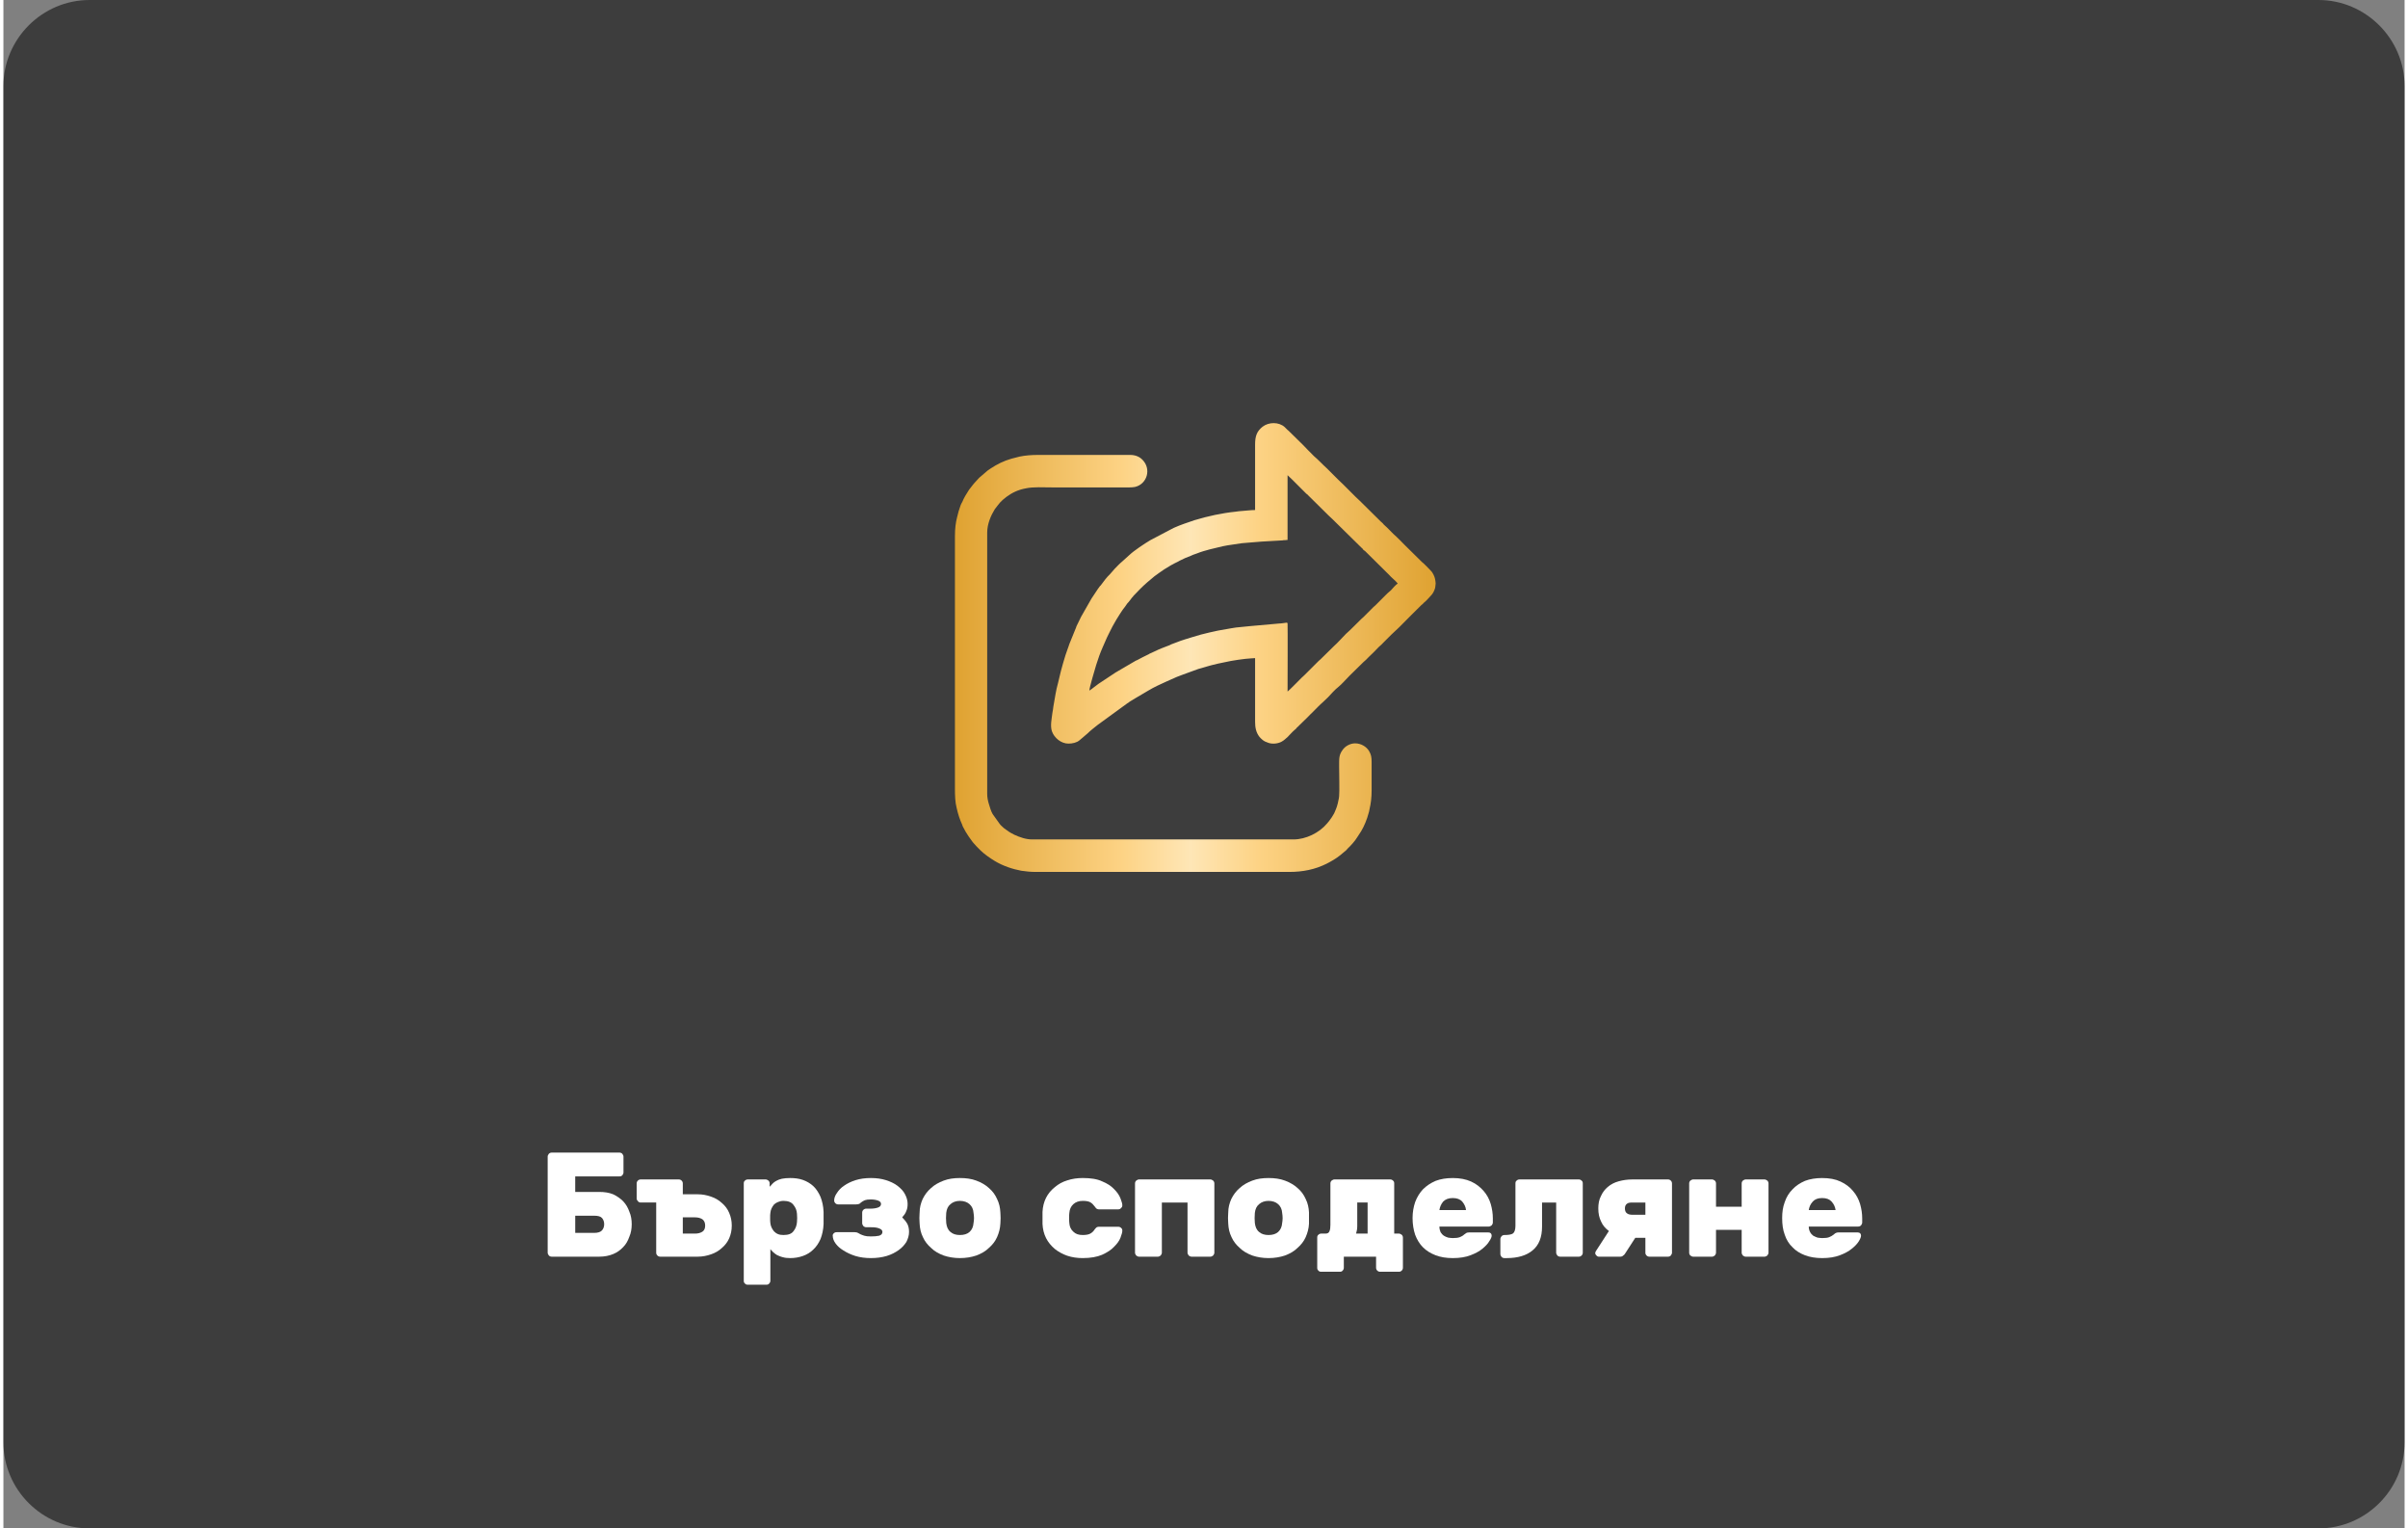 <?xml version="1.0" encoding="UTF-8"?>
<!DOCTYPE svg PUBLIC "-//W3C//DTD SVG 1.1//EN" "http://www.w3.org/Graphics/SVG/1.1/DTD/svg11.dtd">
<!-- Creator: CorelDRAW 2021 (64-Bit) -->
<svg xmlns="http://www.w3.org/2000/svg" xml:space="preserve" width="405px" height="257px" version="1.1" shape-rendering="geometricPrecision" text-rendering="geometricPrecision" image-rendering="optimizeQuality" fill-rule="evenodd" clip-rule="evenodd"
viewBox="0 0 102000 64910"
 xmlns:xlink="http://www.w3.org/1999/xlink"
 xmlns:xodm="http://www.corel.com/coreldraw/odm/2003">
 <rect x="0" y="0" width="102000" height="64910" fill="#808080" stroke="none"/>
 <defs>
   <linearGradient id="id0" gradientUnits="userSpaceOnUse" x1="40420" y1="27500" x2="60840" y2="27500">
    <stop offset="0" stop-opacity="1" stop-color="#DFA231"/>
    <stop offset="0.349" stop-opacity="1" stop-color="#FDD385"/>
    <stop offset="0.49" stop-opacity="1" stop-color="#FEE6B6"/>
    <stop offset="0.631" stop-opacity="1" stop-color="#FDD385"/>
    <stop offset="1" stop-opacity="1" stop-color="#DFA231"/>
   </linearGradient>
 </defs>
 <g id="Layer_x0020_1">
  <path fill="black" fill-opacity="0.522" d="M3660 0l94680 0c2010,0 3660,1650 3660,3660l0 57590c0,2020 -1650,3660 -3660,3660l-94680 0c-2010,0 -3660,-1640 -3660,-3660l0 -57590c0,-2010 1650,-3660 3660,-3660z"/>
  <path fill="white" fill-rule="nonzero" d="M25310 50620c220,0 420,30 590,100 170,80 310,180 430,300 120,130 200,270 260,440 70,160 100,340 100,530 0,190 -30,370 -100,530 -60,170 -140,320 -260,440 -120,130 -260,230 -430,300 -170,70 -370,110 -590,110l-2020 0c-50,0 -90,-20 -120,-50 -30,-40 -50,-80 -50,-120l0 -4080c0,-40 20,-80 50,-120 30,-30 70,-50 120,-50l2880 0c50,0 90,20 120,50 30,40 50,80 50,120l0 670c0,50 -20,90 -50,120 -30,40 -70,50 -120,50l-1880 0 0 660 1020 0zm210 1370c0,-100 -30,-190 -90,-260 -60,-70 -170,-100 -340,-100l-800 0 0 730 800 0c170,0 280,-40 340,-110 60,-70 90,-160 90,-260z"/>
  <path id="_1" fill="white" fill-rule="nonzero" d="M30940 52050c0,200 -40,380 -110,540 -70,160 -180,300 -310,410 -130,120 -280,210 -460,270 -170,60 -360,100 -570,100l-1590 0c-50,0 -90,-20 -120,-50 -40,-40 -50,-80 -50,-120l0 -2130 -660 0c-50,0 -90,-20 -120,-60 -30,-30 -50,-70 -50,-110l0 -640c0,-50 20,-90 50,-120 30,-30 70,-50 120,-50l1620 0c50,0 90,20 120,50 30,30 50,70 50,120l0 460 630 0c210,0 400,40 570,100 180,60 330,150 460,270 130,110 240,250 310,420 70,160 110,340 110,540zm-2080 340l520 0c130,0 230,-30 310,-80 80,-50 120,-140 120,-260 0,-120 -40,-210 -120,-270 -80,-50 -180,-80 -310,-80l-520 0 0 690z"/>
  <path id="_2" fill="white" fill-rule="nonzero" d="M33420 53430c-120,0 -220,-10 -320,-40 -90,-20 -170,-60 -240,-90 -60,-40 -120,-80 -170,-130 -40,-40 -80,-80 -110,-120l0 1340c0,50 -20,90 -50,120 -30,40 -70,50 -120,50l-790 0c-50,0 -90,-10 -120,-50 -40,-30 -50,-70 -50,-120l0 -4130c0,-50 10,-90 50,-120 30,-30 70,-50 120,-50l760 0c40,0 80,20 120,50 30,30 50,70 50,120l0 140c40,-40 80,-80 120,-130 50,-50 100,-90 160,-120 70,-40 150,-70 240,-90 100,-20 220,-30 350,-30 190,0 370,20 540,80 170,60 320,150 440,260 130,120 230,280 310,460 70,180 120,390 130,640 0,60 0,150 0,250 0,110 0,200 0,260 -10,250 -60,460 -130,640 -80,180 -180,330 -310,450 -120,120 -270,210 -440,270 -170,60 -350,90 -540,90zm290 -1530c10,-110 10,-230 0,-350 -10,-150 -60,-270 -150,-380 -80,-110 -220,-170 -420,-170 -90,0 -170,20 -240,50 -70,30 -120,60 -170,110 -40,50 -70,100 -100,160 -30,60 -40,120 -50,190 -10,60 -10,130 -10,220 0,80 0,150 10,220 10,60 20,120 50,180 30,60 60,110 100,160 50,50 100,90 170,120 70,30 150,40 240,40 200,0 340,-50 420,-160 90,-110 140,-240 150,-390z"/>
  <path id="_3" fill="white" fill-rule="nonzero" d="M35290 50980c0,-100 40,-210 120,-320 70,-110 170,-220 310,-310 130,-90 290,-170 480,-230 190,-60 410,-90 650,-90 240,0 450,30 640,90 190,60 360,140 490,240 140,110 250,220 320,360 70,130 110,270 110,410 0,130 -20,230 -60,310 -30,90 -90,170 -170,260 90,90 170,190 220,280 50,100 70,210 70,340 0,140 -40,280 -110,420 -80,130 -190,250 -330,350 -140,100 -310,190 -510,250 -200,60 -430,90 -670,90 -240,0 -460,-30 -660,-90 -190,-60 -360,-140 -500,-230 -150,-90 -260,-190 -340,-300 -80,-110 -120,-220 -120,-320 -10,-40 10,-80 40,-110 40,-40 80,-50 130,-50l760 0c60,0 110,10 140,30 40,20 70,40 110,60 40,20 100,40 160,60 60,20 150,30 280,30 140,0 260,-10 350,-30 90,-30 140,-80 140,-160 0,-70 -50,-120 -140,-150 -90,-40 -210,-50 -350,-50l-200 0c-40,0 -90,-20 -120,-50 -30,-40 -50,-80 -50,-120l0 -450c0,-50 20,-90 50,-120 30,-30 80,-50 120,-50l200 0c120,0 230,-20 310,-50 80,-30 120,-80 120,-150 0,-60 -40,-110 -120,-140 -80,-30 -190,-50 -310,-50 -110,0 -190,10 -250,30 -50,20 -100,50 -130,70 -40,30 -70,50 -100,80 -40,20 -80,30 -150,30l-760 0c-50,0 -90,-20 -120,-50 -40,-40 -50,-80 -50,-120z"/>
  <path id="_4" fill="white" fill-rule="nonzero" d="M42350 51490c0,60 10,140 10,240 0,100 -10,180 -10,240 -10,200 -60,390 -140,570 -80,180 -200,330 -350,460 -140,140 -320,240 -530,320 -210,70 -440,110 -700,110 -250,0 -480,-40 -690,-110 -210,-80 -390,-180 -530,-320 -150,-130 -270,-280 -350,-460 -90,-180 -130,-370 -140,-570 0,-60 -10,-140 -10,-240 0,-100 10,-180 10,-240 0,-200 50,-390 130,-570 90,-180 200,-330 350,-460 150,-140 330,-240 540,-320 210,-80 440,-110 690,-110 260,0 490,30 700,110 210,80 390,180 540,320 150,130 260,280 340,460 90,180 130,370 140,570zm-2300 450c20,160 70,290 180,380 100,90 240,130 400,130 170,0 310,-40 410,-130 100,-90 160,-220 170,-380 10,-60 20,-130 20,-210 0,-80 -10,-150 -20,-220 -10,-160 -70,-280 -170,-370 -100,-90 -240,-140 -410,-140 -160,0 -300,50 -400,140 -110,90 -160,210 -180,370 0,70 -10,140 -10,220 0,80 10,150 10,210z"/>
  <path id="_5" fill="white" fill-rule="nonzero" d="M45280 51510c-10,60 -10,130 -10,220 0,80 0,150 10,220 10,150 70,270 170,360 100,100 230,140 400,140 140,0 250,-20 320,-60 70,-40 130,-90 180,-170 20,-30 50,-60 70,-80 30,-30 70,-40 110,-40l830 0c50,0 90,20 120,50 40,30 50,70 50,120 0,70 -30,160 -80,300 -50,130 -140,250 -270,380 -120,130 -290,240 -510,340 -210,90 -490,140 -820,140 -230,0 -450,-30 -660,-100 -200,-70 -380,-170 -530,-290 -150,-130 -280,-280 -370,-460 -90,-180 -140,-380 -150,-600 0,-60 0,-150 0,-250 0,-110 0,-190 0,-260 10,-220 60,-420 150,-600 90,-180 220,-330 370,-450 150,-130 330,-230 530,-290 210,-70 430,-100 660,-100 330,0 610,40 820,140 220,90 390,200 510,330 130,130 220,260 270,390 50,130 80,230 80,290 0,50 -10,90 -50,120 -30,40 -70,60 -120,60l-830 0c-40,0 -80,-20 -110,-40 -20,-30 -50,-60 -70,-90 -50,-70 -110,-130 -180,-170 -70,-40 -180,-60 -320,-60 -170,0 -300,50 -400,140 -100,90 -160,220 -170,370z"/>
  <path id="_6" fill="white" fill-rule="nonzero" d="M51270 50090c40,0 80,20 120,50 30,30 50,70 50,120l0 2940c0,40 -20,80 -50,120 -40,30 -80,50 -120,50l-800 0c-40,0 -80,-20 -120,-50 -30,-40 -50,-80 -50,-120l0 -2130 -1090 0 0 2130c0,40 -20,80 -50,120 -40,30 -80,50 -120,50l-800 0c-40,0 -80,-20 -120,-50 -30,-40 -50,-80 -50,-120l0 -2940c0,-50 20,-90 50,-120 40,-30 80,-50 120,-50l3030 0z"/>
  <path id="_7" fill="white" fill-rule="nonzero" d="M55460 51490c0,60 0,140 0,240 0,100 0,180 0,240 -10,200 -60,390 -140,570 -80,180 -200,330 -350,460 -140,140 -320,240 -530,320 -210,70 -440,110 -700,110 -250,0 -480,-40 -690,-110 -210,-80 -390,-180 -530,-320 -150,-130 -270,-280 -350,-460 -90,-180 -130,-370 -140,-570 0,-60 -10,-140 -10,-240 0,-100 10,-180 10,-240 0,-200 50,-390 130,-570 90,-180 200,-330 350,-460 150,-140 330,-240 540,-320 210,-80 440,-110 690,-110 260,0 490,30 700,110 210,80 390,180 540,320 150,130 260,280 340,460 90,180 130,370 140,570zm-2300 450c20,160 70,290 180,380 100,90 240,130 400,130 170,0 310,-40 410,-130 100,-90 160,-220 170,-380 10,-60 20,-130 20,-210 0,-80 -10,-150 -20,-220 -10,-160 -70,-280 -170,-370 -100,-90 -240,-140 -410,-140 -160,0 -300,50 -400,140 -110,90 -160,210 -180,370 0,70 -10,140 -10,220 0,80 10,150 10,210z"/>
  <path id="_8" fill="white" fill-rule="nonzero" d="M58480 54010c-40,0 -80,-10 -120,-50 -30,-30 -50,-70 -50,-120l0 -470 -1370 0 0 470c0,50 -20,90 -50,120 -30,40 -70,50 -120,50l-790 0c-50,0 -90,-10 -120,-50 -40,-30 -50,-70 -50,-120l0 -1280c0,-50 10,-90 50,-120 30,-30 70,-50 120,-50l180 0c90,0 140,-30 170,-100 30,-70 40,-160 40,-270l0 -1760c0,-50 20,-90 50,-120 40,-30 80,-50 120,-50l2370 0c50,0 90,20 120,50 40,30 50,70 50,120l0 2130 200 0c40,0 80,20 120,50 30,30 50,70 50,120l0 1280c0,50 -20,90 -50,120 -40,40 -80,50 -120,50l-800 0zm-530 -1620l0 -1320 -440 0 0 1010c0,110 -20,210 -50,310l490 0z"/>
  <path id="_9" fill="white" fill-rule="nonzero" d="M61000 52090c0,90 20,170 50,240 40,60 80,110 140,150 50,30 110,60 180,80 70,10 130,20 200,20 120,0 220,-10 300,-40 70,-30 130,-60 180,-110 50,-40 80,-60 100,-70 20,-10 60,-20 110,-20l820 0c90,0 140,50 140,140 0,50 -30,130 -100,230 -60,110 -160,210 -290,320 -130,110 -300,200 -510,280 -210,80 -460,120 -750,120 -280,0 -520,-40 -730,-120 -210,-80 -390,-190 -540,-340 -140,-140 -250,-320 -330,-530 -70,-210 -110,-450 -110,-710 0,-250 40,-470 110,-680 80,-210 190,-390 330,-540 150,-150 330,-270 540,-360 210,-80 450,-120 730,-120 300,0 560,50 780,150 220,100 390,240 530,400 140,160 240,350 300,550 60,210 90,410 90,610l0 180c0,40 -20,80 -50,120 -40,30 -80,50 -120,50l-2100 0zm570 -1210c-180,0 -310,50 -410,150 -90,110 -140,230 -160,360l1130 0c-10,-130 -70,-250 -160,-360 -90,-100 -230,-150 -400,-150z"/>
  <path id="_10" fill="white" fill-rule="nonzero" d="M65360 51070l0 1020c0,450 -130,790 -400,1010 -260,220 -630,330 -1100,330l-100 0c-50,0 -90,-20 -120,-50 -30,-40 -50,-80 -50,-120l0 -640c0,-40 20,-80 50,-120 30,-30 70,-50 120,-50 180,0 300,-20 370,-70 60,-50 100,-160 100,-320l0 -1800c0,-50 10,-90 50,-120 30,-30 70,-50 120,-50l2520 0c50,0 90,20 120,50 40,30 50,70 50,120l0 2940c0,40 -10,80 -50,120 -30,30 -70,50 -120,50l-790 0c-50,0 -90,-20 -120,-50 -30,-40 -50,-80 -50,-120l0 -2130 -600 0z"/>
  <path id="_11" fill="white" fill-rule="nonzero" d="M67750 51320c0,-190 30,-370 110,-520 70,-160 170,-290 290,-390 130,-110 280,-190 460,-240 180,-50 370,-80 590,-80l1510 0c50,0 90,20 120,50 30,30 50,70 50,120l0 2940c0,40 -20,80 -50,120 -30,30 -70,50 -120,50l-790 0c-50,0 -90,-20 -120,-50 -40,-40 -50,-80 -50,-120l0 -630 -430 0 -440 680c-10,20 -30,40 -70,70 -30,30 -70,50 -130,50l-910 0c-40,0 -70,-20 -100,-50 -30,-30 -50,-60 -50,-100 0,-30 10,-60 30,-90l550 -850c-150,-110 -260,-240 -330,-400 -80,-160 -120,-340 -120,-560zm2000 -250l-550 0c-100,0 -180,10 -230,50 -60,40 -90,110 -90,200 0,100 30,170 90,210 50,40 130,60 230,60l550 0 0 -520z"/>
  <path id="_12" fill="white" fill-rule="nonzero" d="M74810 50090c40,0 80,20 120,50 30,30 50,70 50,120l0 2940c0,40 -20,80 -50,120 -40,30 -80,50 -120,50l-800 0c-40,0 -80,-20 -120,-50 -30,-40 -50,-80 -50,-120l0 -970 -1090 0 0 970c0,40 -20,80 -50,120 -40,30 -80,50 -120,50l-800 0c-40,0 -80,-20 -120,-50 -30,-30 -50,-70 -50,-120l0 -2940c0,-50 20,-90 50,-120 40,-30 80,-50 120,-50l800 0c40,0 80,20 120,50 30,30 50,70 50,120l0 990 1090 0 0 -990c0,-50 20,-90 50,-120 40,-30 80,-50 120,-50l800 0z"/>
  <path id="_13" fill="white" fill-rule="nonzero" d="M76690 52090c0,90 20,170 60,240 30,60 80,110 130,150 60,30 120,60 180,80 70,10 140,20 200,20 130,0 230,-10 300,-40 70,-30 130,-60 190,-110 40,-40 70,-60 100,-70 20,-10 50,-20 100,-20l820 0c90,0 140,50 140,140 0,50 -30,130 -90,230 -70,110 -160,210 -300,320 -130,110 -300,200 -510,280 -210,80 -460,120 -750,120 -270,0 -520,-40 -730,-120 -210,-80 -390,-190 -530,-340 -150,-140 -260,-320 -330,-530 -80,-210 -110,-450 -110,-710 0,-250 30,-470 110,-680 70,-210 180,-390 330,-540 140,-150 320,-270 530,-360 210,-80 460,-120 730,-120 310,0 570,50 780,150 220,100 400,240 530,400 140,160 240,350 300,550 60,210 90,410 90,610l0 180c0,40 -20,80 -50,120 -30,30 -70,50 -120,50l-2100 0zm570 -1210c-180,0 -310,50 -400,150 -100,110 -150,230 -170,360l1140 0c-20,-130 -70,-250 -170,-360 -90,-100 -220,-150 -400,-150z"/>
  <path fill="url(#id0)" d="M54550 29370c0,-190 10,-2800 0,-2890 -10,-60 -50,-30 -160,-20 -70,10 -140,20 -200,20l-1230 110c-70,10 -130,10 -200,20 -130,10 -270,30 -400,40 -70,10 -130,20 -190,30l-570 100c-250,50 -490,110 -730,170l-340 100c-140,40 -560,170 -670,220l-240 90c-20,10 -50,20 -80,40 -210,80 -430,160 -630,260 -40,20 -100,50 -150,70 -20,10 -40,20 -70,30 -30,20 -40,30 -70,40 -150,70 -300,150 -450,230 -30,10 -40,20 -70,30l-770 450c-20,20 -40,20 -70,40l-740 490c-130,90 -250,200 -390,290 0,-130 250,-950 290,-1090 80,-260 170,-510 280,-760l110 -250c20,-60 50,-100 70,-160 70,-160 160,-310 230,-460l170 -300c90,-140 250,-410 370,-550 30,-40 60,-80 90,-130 80,-80 140,-170 210,-260 30,-20 30,-30 50,-60l290 -300c190,-190 400,-370 610,-540 130,-100 270,-190 410,-290l280 -170c100,-60 210,-110 310,-160 30,-20 50,-30 70,-40 150,-80 320,-150 480,-210 40,-20 60,-30 90,-40 60,-20 110,-40 170,-60 290,-120 780,-230 1080,-300 60,-10 140,-30 210,-40l600 -90c280,-30 560,-40 850,-70l880 -50c40,-10 60,-10 110,-10 50,0 50,-10 110,-10l0 -2750 220 210c30,40 60,50 90,90l490 490c30,20 50,30 80,70l870 860c50,50 100,90 150,140l1240 1220c50,40 40,30 70,80 30,30 50,40 80,60l1020 1010c90,110 290,260 370,370 -80,50 -220,210 -290,290l-150 130c-60,60 -100,100 -150,150l-360 360c-30,30 -50,40 -80,70l-430 430c-30,30 -50,40 -80,70 -220,210 -430,440 -660,640 -140,140 -370,400 -500,510l-580 570c-30,30 -50,40 -80,70l-510 510c-70,80 -140,130 -220,210 -30,30 -530,540 -590,580zm-14130 -6620l0 10760c0,270 10,570 70,790 60,270 130,490 240,730 10,30 10,50 30,80 70,140 150,280 240,410 60,90 120,170 180,250 100,120 210,230 320,340 160,160 420,340 620,460 330,200 740,340 1120,410 200,30 400,50 610,50l10770 0c570,0 1090,-100 1590,-350 60,-30 90,-50 150,-80 50,-30 90,-50 140,-80 200,-120 380,-270 550,-420 20,-20 30,-40 50,-60 120,-110 320,-330 400,-470l170 -260c130,-210 260,-530 320,-770 20,-50 30,-110 40,-170 60,-250 90,-500 90,-800l0 -1220c0,-180 -20,-300 -100,-440 -120,-210 -360,-340 -600,-340 -210,0 -430,120 -540,290 -150,210 -140,350 -140,700 0,170 20,1130 0,1250 -10,70 -10,120 -30,180 -30,170 -80,330 -150,480 -10,30 -20,40 -30,70 -60,110 -130,220 -210,320 -30,40 -60,70 -90,110 -330,400 -910,680 -1420,680l-11110 0c-260,0 -520,-90 -760,-200 -100,-50 -210,-110 -300,-180l-140 -100c-60,-60 -130,-110 -180,-180l-300 -420c-70,-120 -120,-300 -160,-430 -40,-130 -70,-270 -70,-430l0 -11090c0,-370 160,-730 320,-990l130 -170c60,-80 130,-160 210,-230l160 -130c230,-170 490,-300 820,-360 320,-70 760,-40 1140,-40 980,0 1960,0 2940,0 170,0 420,10 560,-20 510,-120 710,-760 310,-1160 -120,-120 -290,-200 -520,-200l-3890 0c-290,0 -560,20 -800,70l-350 90c-320,90 -620,240 -890,420 -40,30 -80,60 -130,90l-290 250c-30,30 -40,30 -60,50l-210 230c-20,20 -30,40 -50,60l-140 180c-20,20 -30,40 -50,70 -100,150 -200,320 -270,490 -30,50 -50,90 -70,140 -60,160 -110,330 -150,510 -60,220 -90,500 -90,780zm20420 2020l0 20c0,50 -20,140 -20,170 -20,60 -30,110 -60,160 -40,90 -110,170 -180,240 -70,70 -140,160 -220,220 -30,20 -20,20 -50,50 -20,30 -30,30 -60,50 -70,60 -840,840 -960,960l-170 160c-50,50 -110,100 -160,150l-320 320c-70,80 -140,140 -220,210 -140,150 -280,290 -430,430 -70,80 -140,140 -220,210l-590 580c-140,140 -340,370 -480,480 -110,80 -330,320 -430,430l-220 210c-120,100 -310,300 -430,420 -70,70 -150,140 -210,210l-380 370c-20,20 -30,40 -50,50 -30,30 -30,20 -60,60 -20,30 -20,30 -50,50 -40,30 -70,70 -110,100 -70,80 -140,140 -210,220 -80,70 -150,140 -240,190 -150,90 -390,120 -570,60l-150 -60c-70,-30 -180,-130 -230,-190 -150,-190 -190,-400 -190,-650l0 -2700c-60,0 -100,10 -170,10 -250,10 -860,100 -1100,160 -100,20 -190,40 -290,60 -100,20 -190,50 -290,70 -100,30 -190,50 -280,80 -90,30 -180,50 -280,80l-660 240c-170,60 -340,130 -510,210l-180 80c-270,120 -530,240 -780,390l-560 330c-80,50 -150,90 -230,140 -20,20 -20,20 -50,40 -20,10 -30,20 -50,30l-1250 910c-140,110 -320,250 -440,370l-340 290c-120,100 -300,140 -470,140 -310,0 -600,-240 -700,-520 -80,-240 -10,-530 20,-790 20,-100 30,-170 40,-260 60,-330 110,-700 200,-1010 20,-80 40,-170 60,-250 50,-240 250,-950 340,-1170 30,-70 50,-150 80,-230l260 -640c20,-40 30,-70 40,-110l200 -410 440 -770c120,-170 230,-360 360,-530 20,-20 30,-20 40,-40 110,-150 250,-340 380,-460l210 -240c100,-100 200,-210 310,-300l310 -280c200,-190 640,-480 890,-630l990 -520c290,-130 590,-230 890,-330 560,-170 1160,-300 1740,-360 90,-10 190,-30 270,-30 190,-10 370,-40 560,-40l0 -2780c0,-370 80,-570 320,-760 260,-200 690,-210 940,20l110 110c20,20 30,20 60,50 20,20 30,30 50,50l540 530c140,140 350,370 480,490 190,160 360,350 550,520 20,20 30,30 50,50 140,140 280,280 430,430l220 210c70,70 140,140 210,210l320 320c90,70 850,840 1050,1030l90 80c20,30 20,30 50,60 190,160 350,360 540,520 110,100 210,210 320,320l760 750c20,20 30,30 60,50 90,80 170,170 260,260 60,60 110,110 150,190 10,20 20,30 30,60 50,90 70,220 80,340l0 0z"/>
 </g>
</svg>

